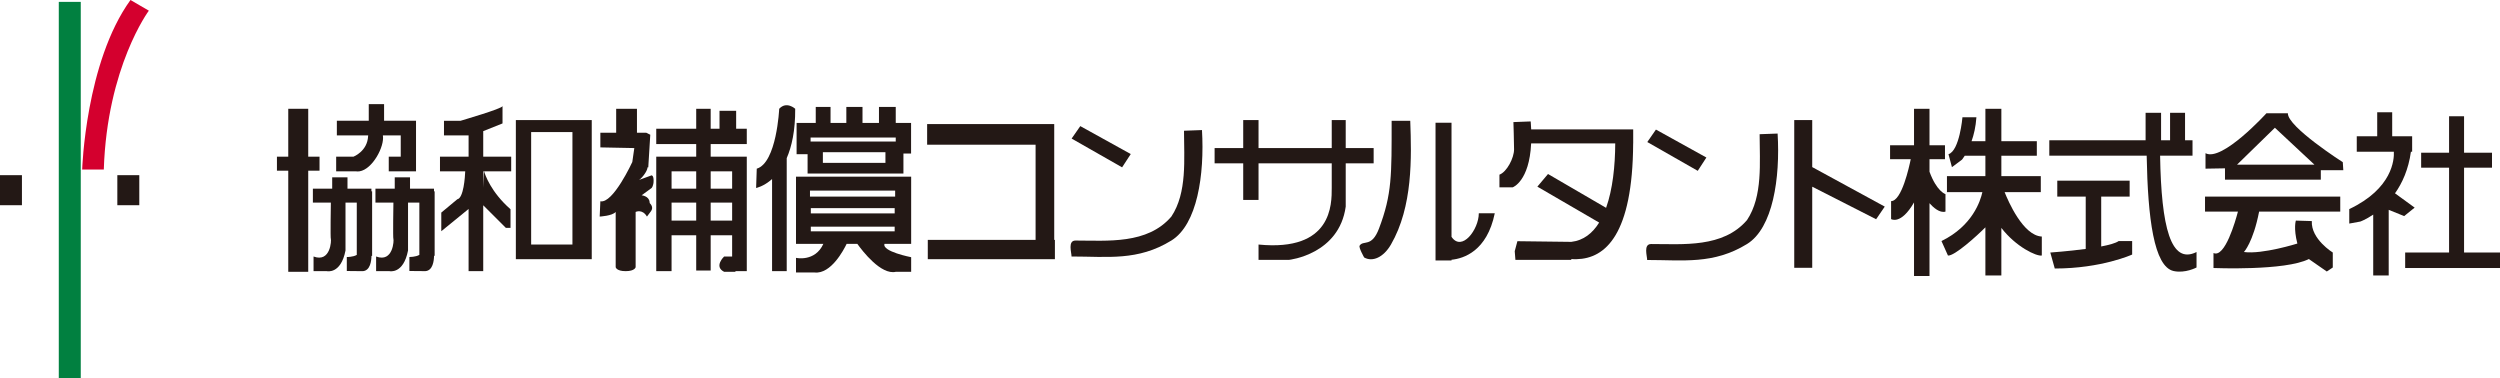 <?xml version="1.0" encoding="UTF-8"?><svg id="a" xmlns="http://www.w3.org/2000/svg" viewBox="0 0 321.686 48.7"><defs><style>.b{fill:#018040;}.c{fill:#d4002e;}.d{fill:#231815;}</style></defs><rect class="b" x="7.564" y=".242" width="2.828" height="48.459"/><rect class="d" x="15.098" y="22.54" width="2.826" height="3.866"/><rect class="d" y="22.54" width="2.823" height="3.866"/><path class="c" d="m13.357,21.815h-2.783s.425-13.802,6.216-21.815l2.363,1.373s-5.37,7.204-5.796,20.442"/><polygon class="d" points="41.115 20.16 39.661 20.16 39.661 13.998 37.092 13.998 37.092 20.16 35.635 20.16 35.635 21.963 37.092 21.963 37.092 34.974 39.661 34.974 39.661 21.963 41.115 21.963 41.115 20.16"/><path class="d" d="m46.254,22.046c1.672-.251,3.256-3.208,3.012-4.625h2.299v2.739h-1.542v1.886h3.509v-6.506h-4.11v-2.142h-1.972v2.142h-4.105v1.881h4.033l-.011.085c-.085,1.968-1.883,2.654-1.883,2.654h-2.228v1.886h2.534c.129.021.278.026.465,0"/><path class="d" d="m47.793,24.274h-3.08v-1.456h-1.968v1.456h-2.485v1.795h2.313c-.004.228-.075,4.619,0,4.689.073.077,0,3.083-2.227,2.247v1.886h1.714s1.796.431,2.397-2.653v-6.168h1.451v6.729c-.477.282-1.283.274-1.283.274v1.798l2.058.021c.965-.065,1.109-1.339,1.116-1.97h.084v-8.303h-.091v-.344Z"/><path class="d" d="m55.845,24.618v-.343h-3.086v-1.458h-1.966v1.458h-2.483v1.793h2.312c-.004.227-.075,4.618,0,4.691.076.074,0,3.08-2.226,2.246v1.884h1.711s1.796.433,2.396-2.654v-6.168h1.457v6.729c-.48.283-1.283.271-1.283.271v1.803l2.054.018c.968-.064,1.11-1.338,1.12-1.969h.077v-8.303h-.084Z"/><path class="d" d="m62.181,16.873l2.481-.991v-2.227c-.082.343-5.133,1.797-5.393,1.886h-2.14v1.881h3.167v2.739h-3.682v1.886h3.248c-.029.717-.205,3.446-1.022,3.596l-2.058,1.713v2.398s2.793-2.286,3.513-2.864v8h1.884v-8.476l2.914,2.911h.597v-2.399c-2.527-2.218-3.271-4.435-3.401-4.88h3.488v-1.886h-3.598v-3.288Zm.082,5.174l-.082,2.098v-2.098h.082Z"/><path class="d" d="m66.377,33.351h9.765V15.451h-9.765v17.9Zm7.281-1.886h-5.313v-14.471h5.313v14.471Z"/><path class="d" d="m84.103,23.244c0-.682-.257-.682-.257-.682l-1.628.597c.301-.151,1.08-1.091,1.107-1.627h.092l.258-4.195-.516-.256h-1.198v-3.083h-2.675v3.083h-2.035v1.885l4.368.087-.257,1.794s-2.482,5.395-4.111,5.052l-.086,1.969s1.627-.083,2.058-.596v7.105s.083.513,1.282.513,1.285-.513,1.285-.513v-7.105s.858-.428,1.456.596l.513-.683c.324-.431.072-.827-.158-1.059l-.015-.141c-.082-.766-1.025-.855-1.025-.855l1.285-.942s.257-.261.257-.945"/><path class="d" d="m96.092,18.539v-1.974h-1.368v-2.309h-2.141v2.309h-1.137v-2.567h-1.862v2.567h-5.142v1.974h5.142v1.622h-5.142v14.73h1.971v-4.622h3.171v4.538h1.862v-4.538h2.761v2.736h-1.03s-1.367,1.288,0,1.969h1.458l-.005-.084h1.462v-14.73h-4.646v-1.622h4.646Zm-6.508,9.846h-3.17v-2.315h3.17v2.315Zm0-4.11h-3.17v-2.228h3.17v2.228Zm4.623,4.11h-2.761v-2.315h2.761v2.315Zm0-4.11h-2.761v-2.228h2.761v2.228Z"/><path class="d" d="m100.264,13.998s-.319,6.934-2.889,7.707l-.082,2.484s.968-.181,2.053-1.149v11.85h1.885v-14.542c.645-1.486,1.111-3.533,1.091-6.351,0,0-1.114-1.028-2.058,0"/><path class="d" d="m103.915,22.327h12.333v-2.573h.984v-3.936h-1.973v-2.055h-2.159v2.055h-2.119v-2.055h-2.08v2.055h-2.032v-2.055h-1.904v2.055h-2.464v4.023h1.414v2.485Zm10.018-1.373h-8.05v-1.369h8.05v1.369Zm-9.632-3.253h10.958v.513h-10.958v-.513Z"/><path class="d" d="m117.243,31.378v-8.647h-14.818v8.647h3.521c-1.073,2.365-3.521,1.801-3.521,1.801v1.884h2.401c2.102.225,3.743-2.912,4.115-3.685h1.374c.659.922,3.054,4.04,4.958,3.596h1.97v-1.879s-3.78-.728-3.431-1.716h3.431Zm-2.12-3.916h-10.791v-.681h10.791v.681Zm-10.899-2.934h10.959v.772h-10.959v-.772Zm.106,4.636h10.791v.601h-10.791v-.601Z"/><polygon class="d" points="135.652 30.867 135.652 18.62 135.652 18.023 135.652 15.965 119.299 15.965 119.299 18.62 133.254 18.62 133.254 30.867 119.382 30.867 119.382 33.351 135.739 33.351 135.739 30.867 135.652 30.867"/><path class="d" d="m154.664,16.736l-2.313.086c0,3.597.429,7.963-1.628,11.046-3.082,3.598-8.219,3.083-12.329,3.083-1.029,0-.513,1.541-.513,2.054,4.623,0,8.527.604,12.842-2.054,3.34-2.055,4.28-8.476,3.941-14.215"/><polygon class="d" points="145.499 19.822 139.006 16.227 137.891 17.83 144.385 21.534 145.499 19.822"/><path class="d" d="m176.753,19.052h-3.594v-3.6h-1.799v3.6h-9.419v-3.6h-1.972v3.6h-3.681v1.969h3.681v4.707h1.972v-4.707h9.419v3.169c0,2.053.089,8.214-9.419,7.276v1.97h3.938s6.425-.684,7.28-6.851v-5.564h3.594v-1.969Z"/><path class="d" d="m179.068,15.54c0,6.988.059,9.425-1.629,13.874-.94,2.478-1.998,1.437-2.488,2.191-.154.237.583,1.526.583,1.526,1.079.613,2.494-.021,3.445-1.665,2.827-4.88,2.656-11.22,2.484-15.926h-2.396Z"/><path class="d" d="m190.285,27.442c0,2.084-2.179,5-3.512,3.035v-14.682h-2.057v17.724h2.057v-.095c1.55-.152,4.564-1.098,5.566-5.981h-2.055Z"/><path class="d" d="m197.024,16.652c-.012-.33-.03-.667-.061-1.027l-2.225.085s.083,2.654.083,3.512c0,1.113-.939,2.912-1.882,3.253v1.626h1.713s2.134-.754,2.367-5.648h10.82c-.012,2.881-.324,5.907-1.176,8.29l-7.473-4.353-1.37,1.627,7.95,4.622c-.854,1.377-2.015,2.303-3.585,2.483l-6.935-.086-.343,1.283.087,1.118h7.191v-.106c.199.017.424.026.685.019,3.731-.087,7.208-3.195,7.275-14.898h.005v-1.801h-13.129Z"/><polygon class="d" points="242.52 26.585 233.187 21.5 233.187 15.451 230.873 15.451 230.873 34.463 233.187 34.463 233.187 24.023 241.408 28.21 242.52 26.585"/><path class="d" d="m228.733,17.185l-2.314.084c0,3.598.431,7.965-1.622,11.048-3.084,3.595-8.223,3.083-12.334,3.083-1.027,0-.515,1.542-.515,2.054,4.626,0,8.53.601,12.849-2.054,3.338-2.057,4.281-8.478,3.937-14.216"/><polygon class="d" points="219.569 20.269 213.077 16.673 211.965 18.277 218.457 21.982 219.569 20.269"/><path class="d" d="m250.333,27.228v-2.247s-1.125-.332-2.056-2.885v-1.611h1.992v-1.797h-1.992v-4.69h-1.991v4.69h-3.082v1.797h2.659c-.199.972-1.16,5.394-2.528,5.394v2.31s1.252.808,2.951-2.141v9.466h1.991v-9.367c.449.509,1.3,1.302,2.056,1.081"/><path class="d" d="m257.945,24.722h4.654v-2.057h-5.075v-2.63h4.564v-1.865h-4.564v-4.173h-2.054v4.173h-1.781c.291-.818.539-1.844.625-3.081h-1.797s-.367,4.304-1.798,4.753l.446,1.666,1.286-.962s.151-.169.362-.511h2.656v2.63h-4.946v2.057h4.558c-.24,1.107-1.26,4.345-5.263,6.295l.834,1.864c.814.104,3.743-2.541,4.817-3.629v6.195h2.054v-6.121c1.864,2.419,4.49,3.674,5.206,3.555v-2.444c-2.416-.11-4.34-4.587-4.785-5.714"/><path class="d" d="m277.951,20.034h4.17v-1.987h-.961v-3.535h-1.927v3.535h-1.157v-3.535h-1.992v3.535h-12.391v1.987h12.53c.143,8.036.931,14.269,3.459,14.839,1.491.333,2.956-.454,2.956-.454v-1.991c-3.309,1.657-4.537-3.184-4.688-12.394"/><path class="d" d="m270.371,31.713v-6.413h3.66v-2.056h-9.312v2.056h3.659v6.731c-2.268.306-4.557.463-4.557.463l.574,2.057c6.035,0,9.958-1.797,9.958-1.797v-1.736h-1.735c-.373.267-1.221.499-2.248.696"/><path class="d" d="m286.298,23.115h12.332v-1.216h2.893l-.066-1.03s-7.133-4.558-7.066-6.292h-2.761s-5.717,6.292-7.838,5.136v1.99l2.507-.044v1.455Zm6.423-6.677l5.088,4.75h-9.959l4.871-4.75Z"/><path class="d" d="m283.729,27.228h4.235c-.308,1.179-1.676,6.007-3.145,5.329v1.929s9.246.387,12.268-1.156l2.311,1.605.771-.515v-1.926s-2.826-1.733-2.697-4.047l-2.055-.062s-.322.963.195,2.953c0,0-4.496,1.415-6.876,1.09,0,0,1.182-1.246,1.954-5.2h10.44v-1.928h-17.401v1.928Z"/><polygon class="d" points="317.062 32.492 317.062 21.576 320.656 21.576 320.656 19.65 317.062 19.65 317.062 14.96 315.133 14.96 315.133 19.65 311.54 19.65 311.54 21.576 315.133 21.576 315.133 32.492 309.484 32.492 309.484 34.486 321.686 34.486 321.686 32.492 317.062 32.492"/><path class="d" d="m310.704,26.714l-2.529-1.84c.935-1.319,1.733-3.07,2.05-5.352h.156v-1.992h-2.567v-3.083h-1.928v3.083h-2.632v1.992h4.774c.053.998-.166,4.738-5.738,7.383v1.863l1.41-.257s.716-.249,1.672-.896v7.831h1.993v-8.445l1.99.803,1.35-1.09Z"/></svg>